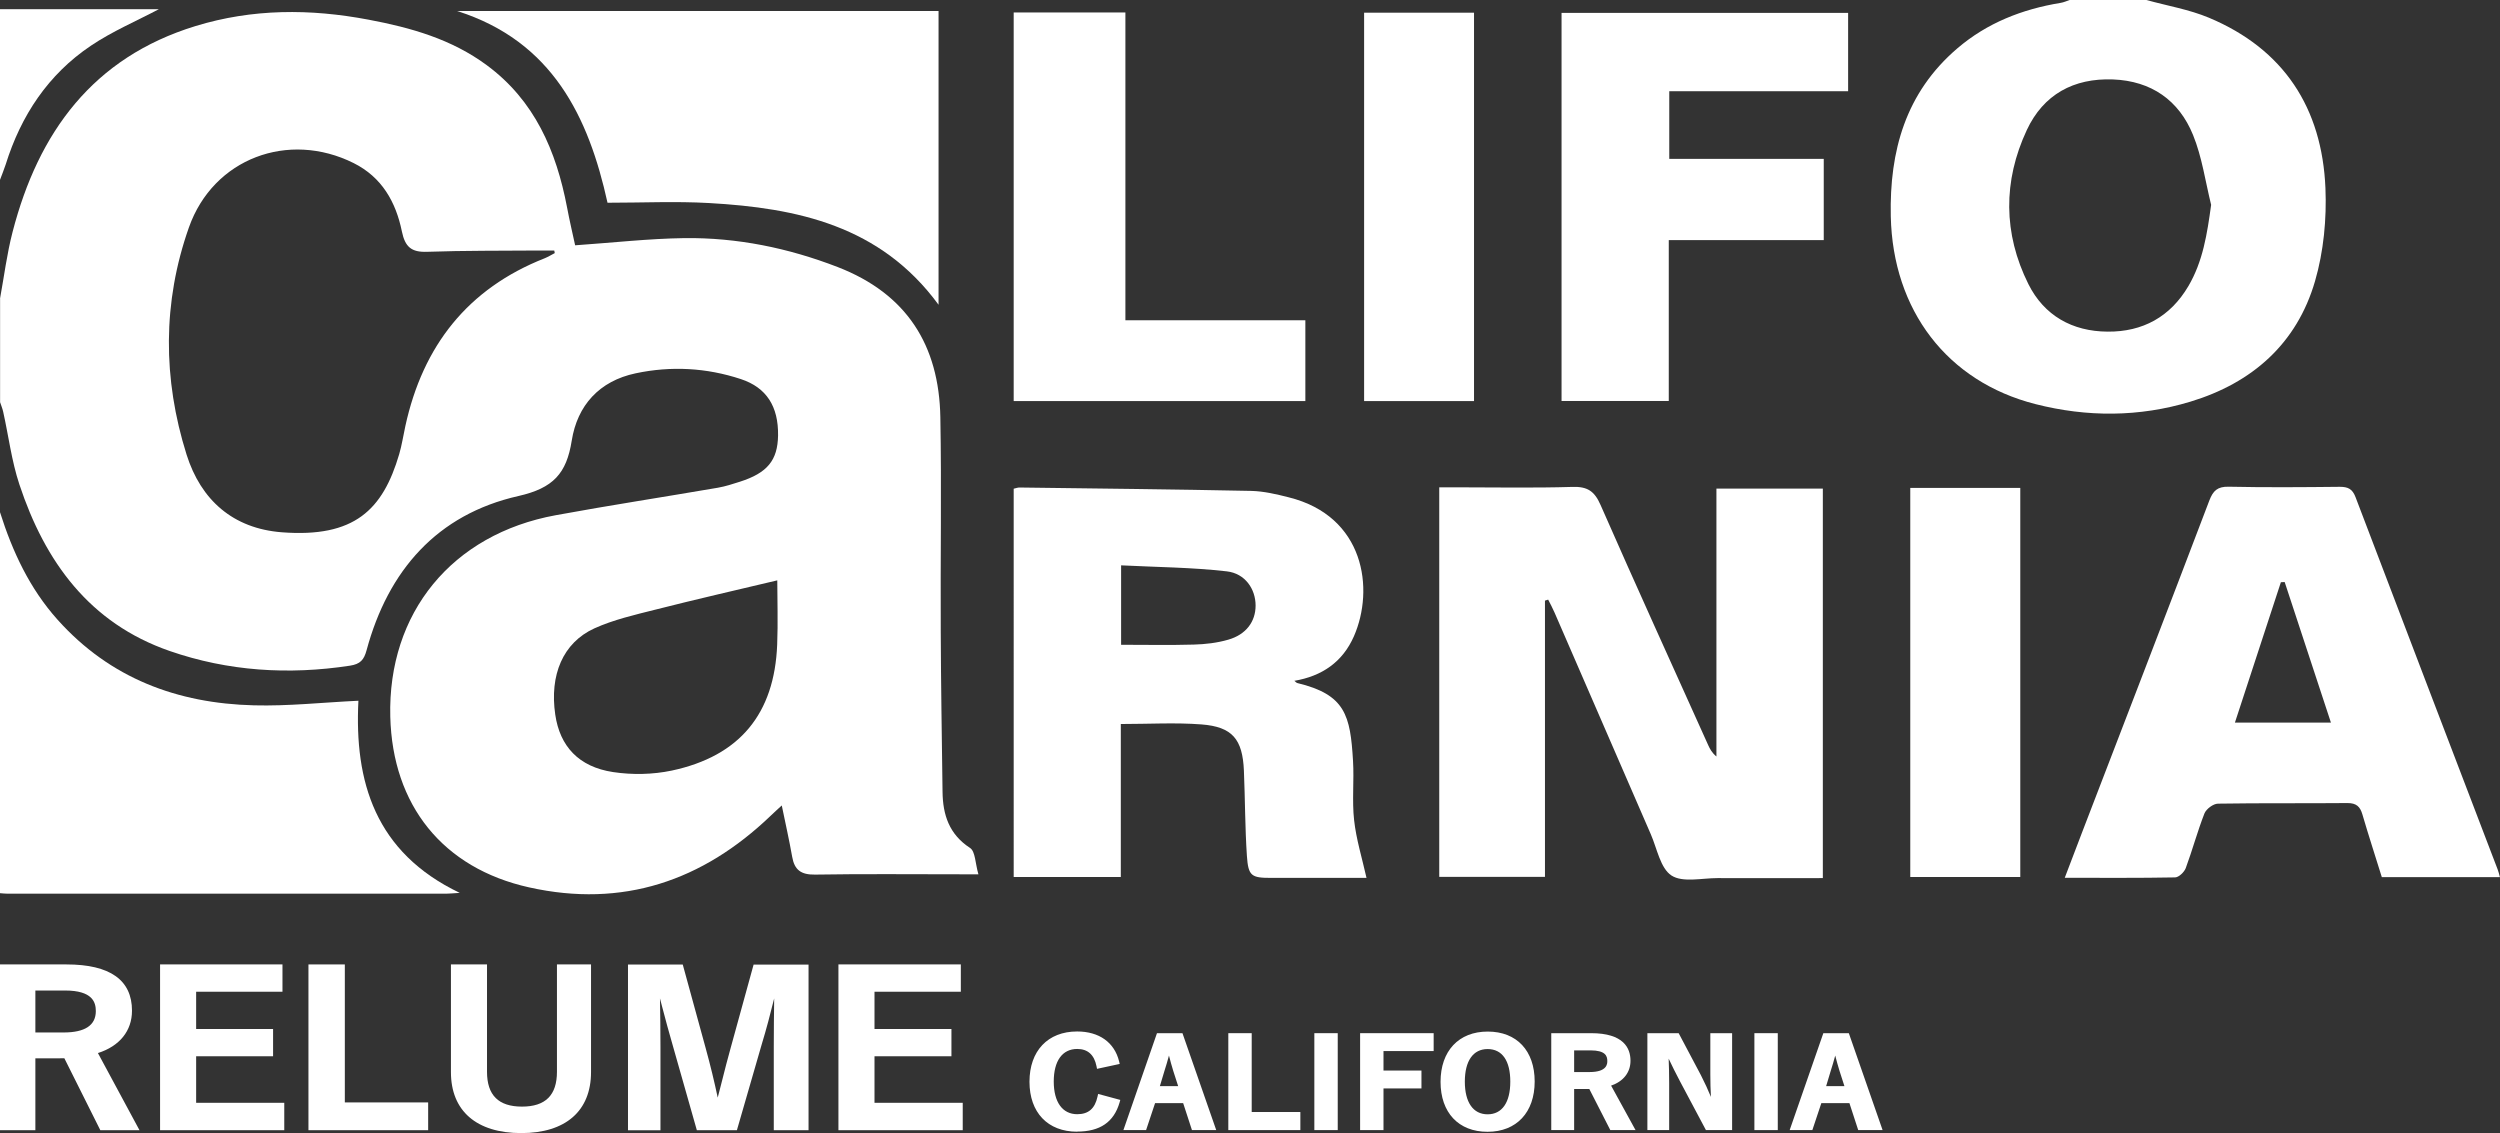 <?xml version="1.0" encoding="UTF-8"?><svg id="_レイヤー_2" xmlns="http://www.w3.org/2000/svg" viewBox="0 0 250.2 113.4"><rect x="0" y="0" width="250.2" height="113.4" fill="#333333" stroke="none"/><defs><style>.cls-1{fill:#fff;}</style></defs><g id="_レイヤー_1-2"><g><g><g><path class="cls-1" d="M110,106.66c-.25-1.28-1-1.94-2.18-1.94-1.54,0-2.61,1.18-2.61,3.53s1.1,3.53,2.61,3.53c1.24,0,1.99-.63,2.29-1.96l1.7,.46c-.55,1.89-1.89,2.73-4,2.73-2.69,0-4.51-1.72-4.51-4.74s1.83-4.77,4.51-4.77c2.13,0,3.52,1.05,3.95,2.79l-1.75,.38Z"/><path class="cls-1" d="M107.8,113.26c-2.94,0-4.77-1.92-4.77-5s1.83-5.03,4.77-5.03c2.2,0,3.73,1.09,4.2,2.99l.06,.26-2.27,.49-.05-.26c-.23-1.15-.88-1.73-1.93-1.73-1.49,0-2.35,1.19-2.35,3.26s.88,3.27,2.35,3.27c1.12,0,1.77-.56,2.03-1.76l.06-.27,2.22,.6-.07,.25c-.57,1.97-1.96,2.92-4.25,2.92Zm0-9.51c-2.62,0-4.25,1.73-4.25,4.51s1.63,4.48,4.25,4.48c1.95,0,3.13-.73,3.67-2.29l-1.18-.32c-.36,1.26-1.19,1.9-2.47,1.9-1.77,0-2.87-1.45-2.87-3.79s1.07-3.79,2.87-3.79c1.21,0,2.05,.67,2.38,1.89l1.23-.27c-.48-1.51-1.76-2.33-3.62-2.33Z"/></g><g><path class="cls-1" d="M121.37,112.84h-1.89l-.88-2.7h-3.18l-.9,2.7h-1.71l3.18-9.18h2.18l3.2,9.18Zm-3.69-5.74c-.23-.72-.39-1.4-.62-2.26h-.12c-.23,.87-.42,1.54-.64,2.25l-.56,1.87h2.54l-.6-1.86Z"/><path class="cls-1" d="M121.73,113.1h-2.44l-.88-2.7h-2.81l-.9,2.7h-2.27l3.36-9.7h2.55l3.38,9.7Zm-2.06-.52h1.33l-3.01-8.66h-1.81l-3,8.66h1.16l.9-2.7h3.56l.88,2.7Zm-1.04-3.36h-3.25l.66-2.2c.22-.7,.41-1.35,.64-2.24l.05-.19h.52l.2,.76c.16,.61,.29,1.13,.46,1.68l.71,2.2Zm-2.55-.52h1.83l-.49-1.52c-.16-.51-.29-1-.43-1.54-.15,.56-.29,1.03-.45,1.53l-.46,1.53Z"/></g><g><path class="cls-1" d="M125.01,111.55h4.87v1.29h-6.69v-9.18h1.82v7.89Z"/><path class="cls-1" d="M130.14,113.1h-7.21v-9.7h2.34v7.89h4.87v1.81Zm-6.69-.52h6.17v-.77h-4.87v-7.89h-1.3v8.66Z"/></g><g><path class="cls-1" d="M133.62,112.84h-1.82v-9.18h1.82v9.18Z"/><path class="cls-1" d="M133.88,113.1h-2.34v-9.7h2.34v9.7Zm-1.82-.52h1.3v-8.66h-1.3v8.66Z"/></g><g><path class="cls-1" d="M143.21,104.92h-5.02v2.47h3.8v1.27h-3.8v4.18h-1.82v-9.18h6.84v1.27Z"/><path class="cls-1" d="M138.46,113.1h-2.34v-9.7h7.36v1.79h-5.02v1.95h3.8v1.79h-3.8v4.18Zm-1.82-.52h1.3v-4.18h3.8v-.75h-3.8v-2.99h5.02v-.75h-6.32v8.66Z"/></g><g><path class="cls-1" d="M153.33,108.25c0,3.03-1.79,4.77-4.46,4.77s-4.44-1.72-4.44-4.74,1.81-4.77,4.46-4.77,4.44,1.7,4.44,4.74Zm-6.98,.01c0,2.34,1.02,3.53,2.54,3.53s2.53-1.18,2.53-3.53-1-3.52-2.53-3.52-2.54,1.17-2.54,3.52Z"/><path class="cls-1" d="M148.87,113.27c-2.9,0-4.7-1.92-4.7-5s1.81-5.03,4.72-5.03,4.7,1.92,4.7,5-1.81,5.03-4.72,5.03Zm.01-9.51c-2.59,0-4.2,1.73-4.2,4.51s1.56,4.48,4.18,4.48,4.2-1.73,4.2-4.51-1.56-4.48-4.18-4.48Zm0,8.28c-1.76,0-2.8-1.42-2.8-3.79s1.05-3.78,2.8-3.78,2.79,1.38,2.79,3.78-1.04,3.79-2.79,3.79Zm0-7.05c-1.45,0-2.28,1.19-2.28,3.26s.83,3.27,2.28,3.27,2.27-1.19,2.27-3.27-.8-3.26-2.27-3.26Z"/></g><g><path class="cls-1" d="M159.24,103.66c2.53,0,3.68,.9,3.68,2.5,0,1.14-.72,1.98-2.06,2.33l2.4,4.35h-1.94l-2.1-4.12c-.15,0-.29,.01-.47,.01h-1.47v4.11h-1.77v-9.18h3.73Zm-1.97,3.89h1.81c1.42,0,2.03-.52,2.03-1.37s-.52-1.33-1.95-1.33h-1.89v2.7Z"/><path class="cls-1" d="M163.7,113.1h-2.54l-2.1-4.11s-.03,0-.05,0c-.08,0-.17,0-.26,0h-1.21v4.11h-2.29v-9.7h3.99c3.26,0,3.94,1.5,3.94,2.76,0,1.16-.7,2.06-1.94,2.49l2.45,4.46Zm-2.22-.52h1.34l-2.34-4.26,.32-.08c1.2-.32,1.87-1.06,1.87-2.08,0-1.5-1.12-2.24-3.42-2.24h-3.47v8.66h1.25v-4.11h1.73c.09,0,.17,0,.24,0,.08,0,.15,0,.22,0h.16l2.1,4.12Zm-2.39-4.77h-2.07v-3.22h2.15c1.47,0,2.21,.53,2.21,1.59,0,.61-.3,1.63-2.29,1.63Zm-1.55-.52h1.55c1.77,0,1.77-.84,1.77-1.11,0-.5-.19-1.06-1.69-1.06h-1.63v2.18Z"/></g><g><path class="cls-1" d="M173.09,112.84h-2.21l-2.52-4.73c-.6-1.15-1.02-2-1.48-3.03h-.19c.07,1.09,.09,2.18,.09,3.31v4.45h-1.66v-9.18h2.72l2.15,4.07c.59,1.15,.99,2.08,1.38,3.15h.19c-.08-1.12-.13-2.13-.13-3.36v-3.86h1.66v9.18Z"/><path class="cls-1" d="M173.35,113.1h-2.62l-2.59-4.87c-.44-.84-.79-1.53-1.14-2.28,.03,.77,.05,1.57,.05,2.44v4.71h-2.18v-9.7h3.13l2.23,4.21c.39,.77,.71,1.46,1,2.17-.04-.73-.06-1.45-.06-2.26v-4.12h2.18v9.7Zm-2.31-.52h1.79v-8.66h-1.14v3.6c0,1.21,.05,2.21,.13,3.34l.02,.28h-.65l-.06-.17c-.4-1.09-.81-2.03-1.36-3.12l-2.08-3.93h-2.3v8.66h1.14v-4.19c0-1.19-.03-2.27-.09-3.3l-.02-.28h.63l.07,.15c.48,1.06,.89,1.9,1.48,3.02l2.44,4.59Z"/></g><g><path class="cls-1" d="M177.66,112.84h-1.82v-9.18h1.82v9.18Z"/><path class="cls-1" d="M177.92,113.1h-2.34v-9.7h2.34v9.7Zm-1.82-.52h1.3v-8.66h-1.3v8.66Z"/></g><g><path class="cls-1" d="M188.05,112.84h-1.89l-.88-2.7h-3.18l-.9,2.7h-1.71l3.18-9.18h2.18l3.2,9.18Zm-3.69-5.74c-.23-.72-.39-1.4-.62-2.26h-.12c-.23,.87-.42,1.54-.64,2.25l-.56,1.87h2.54l-.6-1.86Z"/><path class="cls-1" d="M188.41,113.1h-2.44l-.88-2.7h-2.81l-.9,2.7h-2.27l3.37-9.7h2.55l3.38,9.7Zm-2.06-.52h1.33l-3.01-8.66h-1.81l-3,8.66h1.16l.9-2.7h3.56l.88,2.7Zm-1.04-3.36h-3.25l.66-2.2c.22-.7,.41-1.35,.64-2.24l.05-.19h.52l.2,.77c.16,.6,.29,1.12,.46,1.67l.71,2.2Zm-2.55-.52h1.83l-.49-1.52c-.16-.51-.29-1-.43-1.54-.15,.56-.29,1.03-.45,1.53l-.46,1.53Z"/></g></g><g><g><path class="cls-1" d="M6.65,96.78c4.33,0,6.31,1.57,6.31,4.37,0,1.99-1.24,3.46-3.53,4.08l4.1,7.62h-3.32l-3.6-7.21c-.25,0-.5,.02-.8,.02H3.28v7.19H.26v-16.07H6.65Zm-3.37,6.81h3.1c2.43,0,3.48-.91,3.48-2.4s-.89-2.32-3.35-2.32H3.28v4.72Z"/><path class="cls-1" d="M13.96,113.11h-3.92l-3.6-7.2c-.07,0-.13,0-.2,0-.14,0-.29,.01-.45,.01H3.54v7.19H0v-16.59H6.65c4.36,0,6.56,1.56,6.56,4.63,0,2.02-1.24,3.55-3.41,4.24l4.16,7.72Zm-3.6-.52h2.73l-4.05-7.53,.32-.09c2.15-.58,3.34-1.94,3.34-3.83,0-2.73-2.03-4.11-6.05-4.11H.52v15.55H3.02v-7.19h2.78c.15,0,.29,0,.42-.01,.13,0,.25,0,.38,0h.16l3.6,7.21Zm-3.99-8.74H3.02v-5.24h3.49c2.39,0,3.61,.87,3.61,2.58,0,1.21-.65,2.66-3.74,2.66Zm-2.84-.52h2.84c2.14,0,3.22-.72,3.22-2.14,0-.88-.32-2.06-3.09-2.06H3.54v4.2Z"/></g><g><path class="cls-1" d="M28.02,99h-8.64v4.25h7.7v2.21h-7.7v5.18h8.82v2.22h-11.92v-16.07h11.74v2.22Z"/><path class="cls-1" d="M28.46,113.11h-12.44v-16.59h12.25v2.73h-8.64v3.73h7.7v2.73h-7.7v4.66h8.82v2.73Zm-11.92-.52h11.4v-1.7h-8.82v-5.7h7.7v-1.7h-7.7v-4.76h8.64v-1.7h-11.22v15.55Z"/></g><g><path class="cls-1" d="M34.25,110.6h8.34v2.26h-11.46v-16.07h3.12v13.81Z"/><path class="cls-1" d="M42.85,113.11h-11.98v-16.59h3.64v13.81h8.34v2.78Zm-11.46-.52h10.94v-1.74h-8.34v-13.81h-2.6v15.55Z"/></g><g><path class="cls-1" d="M58.89,107.3c0,3.85-2.61,5.84-6.72,5.84s-6.78-1.93-6.78-5.84v-10.52s3.09,0,3.09,0v10.48c0,2.63,1.4,3.75,3.76,3.75s3.76-1.12,3.76-3.75v-10.48h2.89v10.52Z"/><path class="cls-1" d="M52.17,113.4c-4.48,0-7.04-2.22-7.04-6.1v-10.78h3.61v10.74c0,2.35,1.15,3.49,3.5,3.49s3.5-1.14,3.5-3.49v-10.74h3.41v10.78c0,3.88-2.54,6.1-6.98,6.1Zm-6.52-16.36v10.26c0,3.6,2.32,5.58,6.52,5.58s6.46-2.03,6.46-5.58v-10.26h-2.37v10.22c0,2.62-1.39,4.01-4.02,4.01s-4.02-1.39-4.02-4.01v-10.22h-2.57Z"/></g><g><path class="cls-1" d="M80.66,112.85h-2.96v-8.12c0-2.01,.02-3.77,.05-5.67h-.32c-.46,1.84-.87,3.5-1.47,5.47l-2.41,8.32h-3.62l-2.34-8.22c-.55-1.86-.99-3.6-1.51-5.57h-.32c.05,1.86,.07,3.73,.07,5.71v8.08h-2.73v-16.07s5.02,0,5.02,0l2.25,8.2c.46,1.68,.92,3.54,1.28,5.3h.32c.48-1.76,.85-3.42,1.38-5.26l2.27-8.24h5.04v16.07Z"/><path class="cls-1" d="M80.92,113.11h-3.48v-8.38c0-1.7,.02-3.23,.04-4.81-.38,1.53-.76,3.01-1.27,4.68l-2.46,8.51h-4.01l-2.39-8.41c-.4-1.36-.74-2.65-1.1-4.01-.07-.26-.14-.51-.2-.77,.03,1.6,.05,3.2,.05,4.86v8.34h-3.25v-16.59s5.48,0,5.48,0l2.3,8.39c.46,1.67,.87,3.36,1.2,4.93,.17-.64,.33-1.28,.49-1.91,.24-.95,.49-1.94,.78-2.97l2.32-8.43h5.5v16.59Zm-2.96-.52h2.44v-15.55h-4.59l-2.22,8.05c-.29,1.03-.54,2.01-.78,2.96-.19,.76-.38,1.52-.6,2.3l-.05,.19h-.73l-.04-.21c-.35-1.66-.79-3.49-1.28-5.29l-2.19-8.01h-4.56v15.55h2.21v-7.82c0-1.95-.02-3.82-.07-5.71v-.27s.78,0,.78,0l.05,.19c.14,.54,.28,1.05,.41,1.56,.36,1.36,.7,2.65,1.1,4l2.29,8.04h3.23l2.35-8.14c.59-1.95,.99-3.56,1.46-5.43l.05-.2,.21-.03h.58v.63c-.03,1.77-.05,3.43-.05,5.31v7.86Z"/></g><g><path class="cls-1" d="M95.91,99h-8.64v4.25h7.7v2.21h-7.7v5.18h8.83v2.22h-11.92v-16.07h11.73v2.22Z"/><path class="cls-1" d="M96.35,113.11h-12.44v-16.59h12.25v2.73h-8.64v3.73h7.7v2.73h-7.7v4.66h8.83v2.73Zm-11.92-.52h11.4v-1.7h-8.83v-5.7h7.7v-1.7h-7.7v-4.76h8.64v-1.7h-11.22v15.55Z"/></g></g></g><g><path class="cls-1" d="M0,29.9c.41-2.23,.69-4.5,1.26-6.69C3.84,13.24,9.3,5.76,19.56,2.61c5.71-1.75,11.47-1.75,17.33-.64,4.25,.8,8.3,1.95,11.82,4.55,4.8,3.54,6.96,8.58,8.04,14.23,.25,1.33,.56,2.65,.81,3.8,3.77-.26,7.35-.67,10.94-.72,5.28-.06,10.37,.98,15.32,2.89,6.93,2.68,10.16,7.83,10.29,15.03,.13,7.11,0,14.23,.04,21.34,.02,5.39,.11,10.77,.18,16.16,.03,2.29,.65,4.24,2.75,5.61,.54,.35,.52,1.55,.84,2.64-.87,0-1.37,0-1.86,0-4.83,0-9.66-.05-14.49,.03-1.4,.02-2.06-.46-2.29-1.79-.29-1.65-.66-3.28-1.04-5.13-.4,.37-.76,.69-1.1,1.02-6.83,6.55-14.84,9.26-24.18,7.18-8.65-1.92-13.68-8.23-13.9-17.09-.26-10.38,6.17-18.26,16.57-20.16,5.39-.99,10.81-1.82,16.22-2.75,.75-.13,1.48-.37,2.2-.6,2.75-.88,3.78-2.14,3.82-4.63,.04-2.9-1.15-4.79-3.72-5.64-3.45-1.14-6.99-1.33-10.53-.58-3.64,.77-5.84,3.21-6.4,6.74-.52,3.29-1.85,4.75-5.33,5.54-8.14,1.84-13.04,7.44-15.2,15.43-.26,.97-.63,1.39-1.66,1.55-6.14,.94-12.19,.56-18.05-1.47-8.02-2.78-12.48-8.94-15.04-16.67-.78-2.35-1.08-4.85-1.62-7.27-.07-.33-.21-.64-.31-.96,0-3.46,0-6.92,0-10.37Zm55.52-4.57c-.02-.09-.03-.17-.05-.26-.48,0-.97,0-1.45,0-3.76,.03-7.52,0-11.27,.13-1.58,.06-2.21-.49-2.53-2.04-.6-2.94-2-5.43-4.83-6.84-6.53-3.26-14.04-.46-16.48,6.43-2.65,7.5-2.62,15.17-.24,22.74,1.44,4.56,4.65,7.4,9.53,7.78,7.28,.56,10.11-2.25,11.75-7.81,.27-.92,.41-1.88,.62-2.83,1.75-8.01,6.23-13.75,13.96-16.79,.34-.14,.66-.34,.99-.51Zm22.28,32.75c-4.12,.98-8.19,1.91-12.24,2.94-2.06,.52-4.16,1-6.08,1.87-3.15,1.44-4.49,4.67-3.91,8.63,.46,3.16,2.34,5.23,5.79,5.75,1.91,.29,3.98,.25,5.87-.15,6.81-1.45,10.28-5.69,10.55-12.61,.09-2.23,.01-4.46,.01-6.43Z"/><path class="cls-1" d="M214.81,0c2.09,.58,4.26,.94,6.25,1.77,7.53,3.15,11.33,9.06,11.67,17.05,.13,3.09-.18,6.35-1.04,9.31-1.82,6.27-6.3,10.2-12.48,12.07-5.12,1.55-10.34,1.56-15.51,.24-8.83-2.25-14.27-9.4-14.47-18.79-.14-6.54,1.48-12.38,6.66-16.81,2.98-2.55,6.49-3.92,10.32-4.55,.33-.05,.65-.2,.97-.31,2.54,0,5.09,0,7.63,0Zm6.48,20.5c-.58-2.34-.91-4.78-1.81-6.99-1.41-3.47-4.17-5.41-8.01-5.56-3.94-.15-6.97,1.51-8.63,5.07-2.38,5.1-2.36,10.35,.16,15.41,1.58,3.16,4.4,4.74,7.93,4.76,3.51,.03,6.27-1.48,8.08-4.55,1.46-2.48,1.88-5.22,2.28-8.14Z"/><path class="cls-1" d="M0,51.26c1.25,3.95,2.97,7.65,5.77,10.77,5.24,5.85,11.98,8.37,19.65,8.56,3.43,.09,6.87-.29,10.45-.46-.41,8.09,1.66,15.17,10.14,19.23-.7,.04-1.03,.08-1.36,.08-14.63,0-29.26,0-43.89,0-.25,0-.51-.03-.76-.05,0-12.71,0-25.43,0-38.14Z"/><path class="cls-1" d="M0,.92H15.9c-2.23,1.18-4.66,2.21-6.81,3.66C4.82,7.45,2.1,11.56,.57,16.46,.4,16.98,.19,17.49,0,18V.92Z"/><path class="cls-1" d="M154.62,60.09v27.67h-10.58V48.77h1.58c3.91,0,7.83,.08,11.74-.04,1.5-.05,2.21,.41,2.82,1.8,3.53,8.04,7.17,16.03,10.77,24.03,.18,.4,.39,.79,.83,1.15v-26.81h10.65v38.98c-3.56,0-7.05,.01-10.54,0-1.57,0-3.49,.47-4.61-.26-1.11-.73-1.44-2.68-2.06-4.11-3.22-7.4-6.42-14.8-9.64-22.2-.19-.44-.42-.87-.64-1.3-.11,.03-.21,.07-.32,.1Z"/><path class="cls-1" d="M129.53,68.13c.15,.12,.22,.21,.31,.23,4.81,1.16,5.3,3.23,5.57,7.79,.12,1.98-.11,3.98,.11,5.94,.21,1.9,.79,3.77,1.24,5.77h-4.21c-1.78,0-3.56,0-5.34,0-1.97,0-2.28-.18-2.42-2.19-.19-2.84-.18-5.69-.3-8.53-.13-3.16-1.15-4.4-4.25-4.64-2.61-.2-5.26-.04-8.07-.04v15.31h-10.72V48.91c.23-.05,.42-.13,.61-.12,7.72,.1,15.45,.18,23.17,.34,1.25,.03,2.52,.33,3.74,.64,7.61,1.89,8.6,9.19,6.53,13.91-1.13,2.57-3.19,3.99-5.98,4.46Zm-17.33-3.6c2.54,0,4.91,.05,7.28-.02,1.15-.03,2.34-.17,3.44-.49,1.79-.51,2.74-1.81,2.74-3.42,0-1.63-1.03-3.21-2.89-3.42-3.49-.4-7.01-.42-10.57-.6v7.94Z"/><path class="cls-1" d="M238.38,87.81c-.66-2.13-1.34-4.21-1.95-6.3-.23-.79-.61-1.14-1.49-1.14-4.32,.04-8.64-.01-12.96,.06-.47,0-1.18,.53-1.36,.98-.7,1.79-1.2,3.66-1.87,5.47-.15,.4-.69,.92-1.06,.93-3.6,.07-7.21,.04-11.05,.04,.62-1.61,1.17-3.06,1.72-4.51,4.26-11.08,8.53-22.15,12.75-33.25,.38-.99,.82-1.4,1.93-1.38,3.71,.08,7.42,.05,11.13,.01,.83,0,1.26,.22,1.57,1.03,4.72,12.42,9.48,24.84,14.22,37.25,.09,.22,.14,.46,.23,.78h-11.82Zm-9.73-29.56c-.13,0-.25,.01-.38,.02-1.53,4.66-3.05,9.32-4.6,14.05h9.61c-1.58-4.81-3.1-9.44-4.63-14.07Z"/><path class="cls-1" d="M93.93,1.1V30.5c-5.81-7.93-14.14-9.68-22.97-10.18-3.33-.19-6.68-.03-10.16-.03-1.89-8.57-5.5-16.16-15.06-19.19h48.18Z"/><path class="cls-1" d="M182.52,15.9v8.13h-15.51v16.1h-10.73V1.29h28.68v7.84h-17.9v6.77h15.46Z"/><path class="cls-1" d="M101.45,1.25h11.18c0,10.26,0,20.45,0,30.8h18.01v8.09h-29.19c0-12.96,0-25.84,0-38.89Z"/><path class="cls-1" d="M147.52,40.14h-11V1.27h11V40.14Z"/><path class="cls-1" d="M191.18,48.83h11.01v38.94h-11.01V48.83Z"/></g></g></svg>